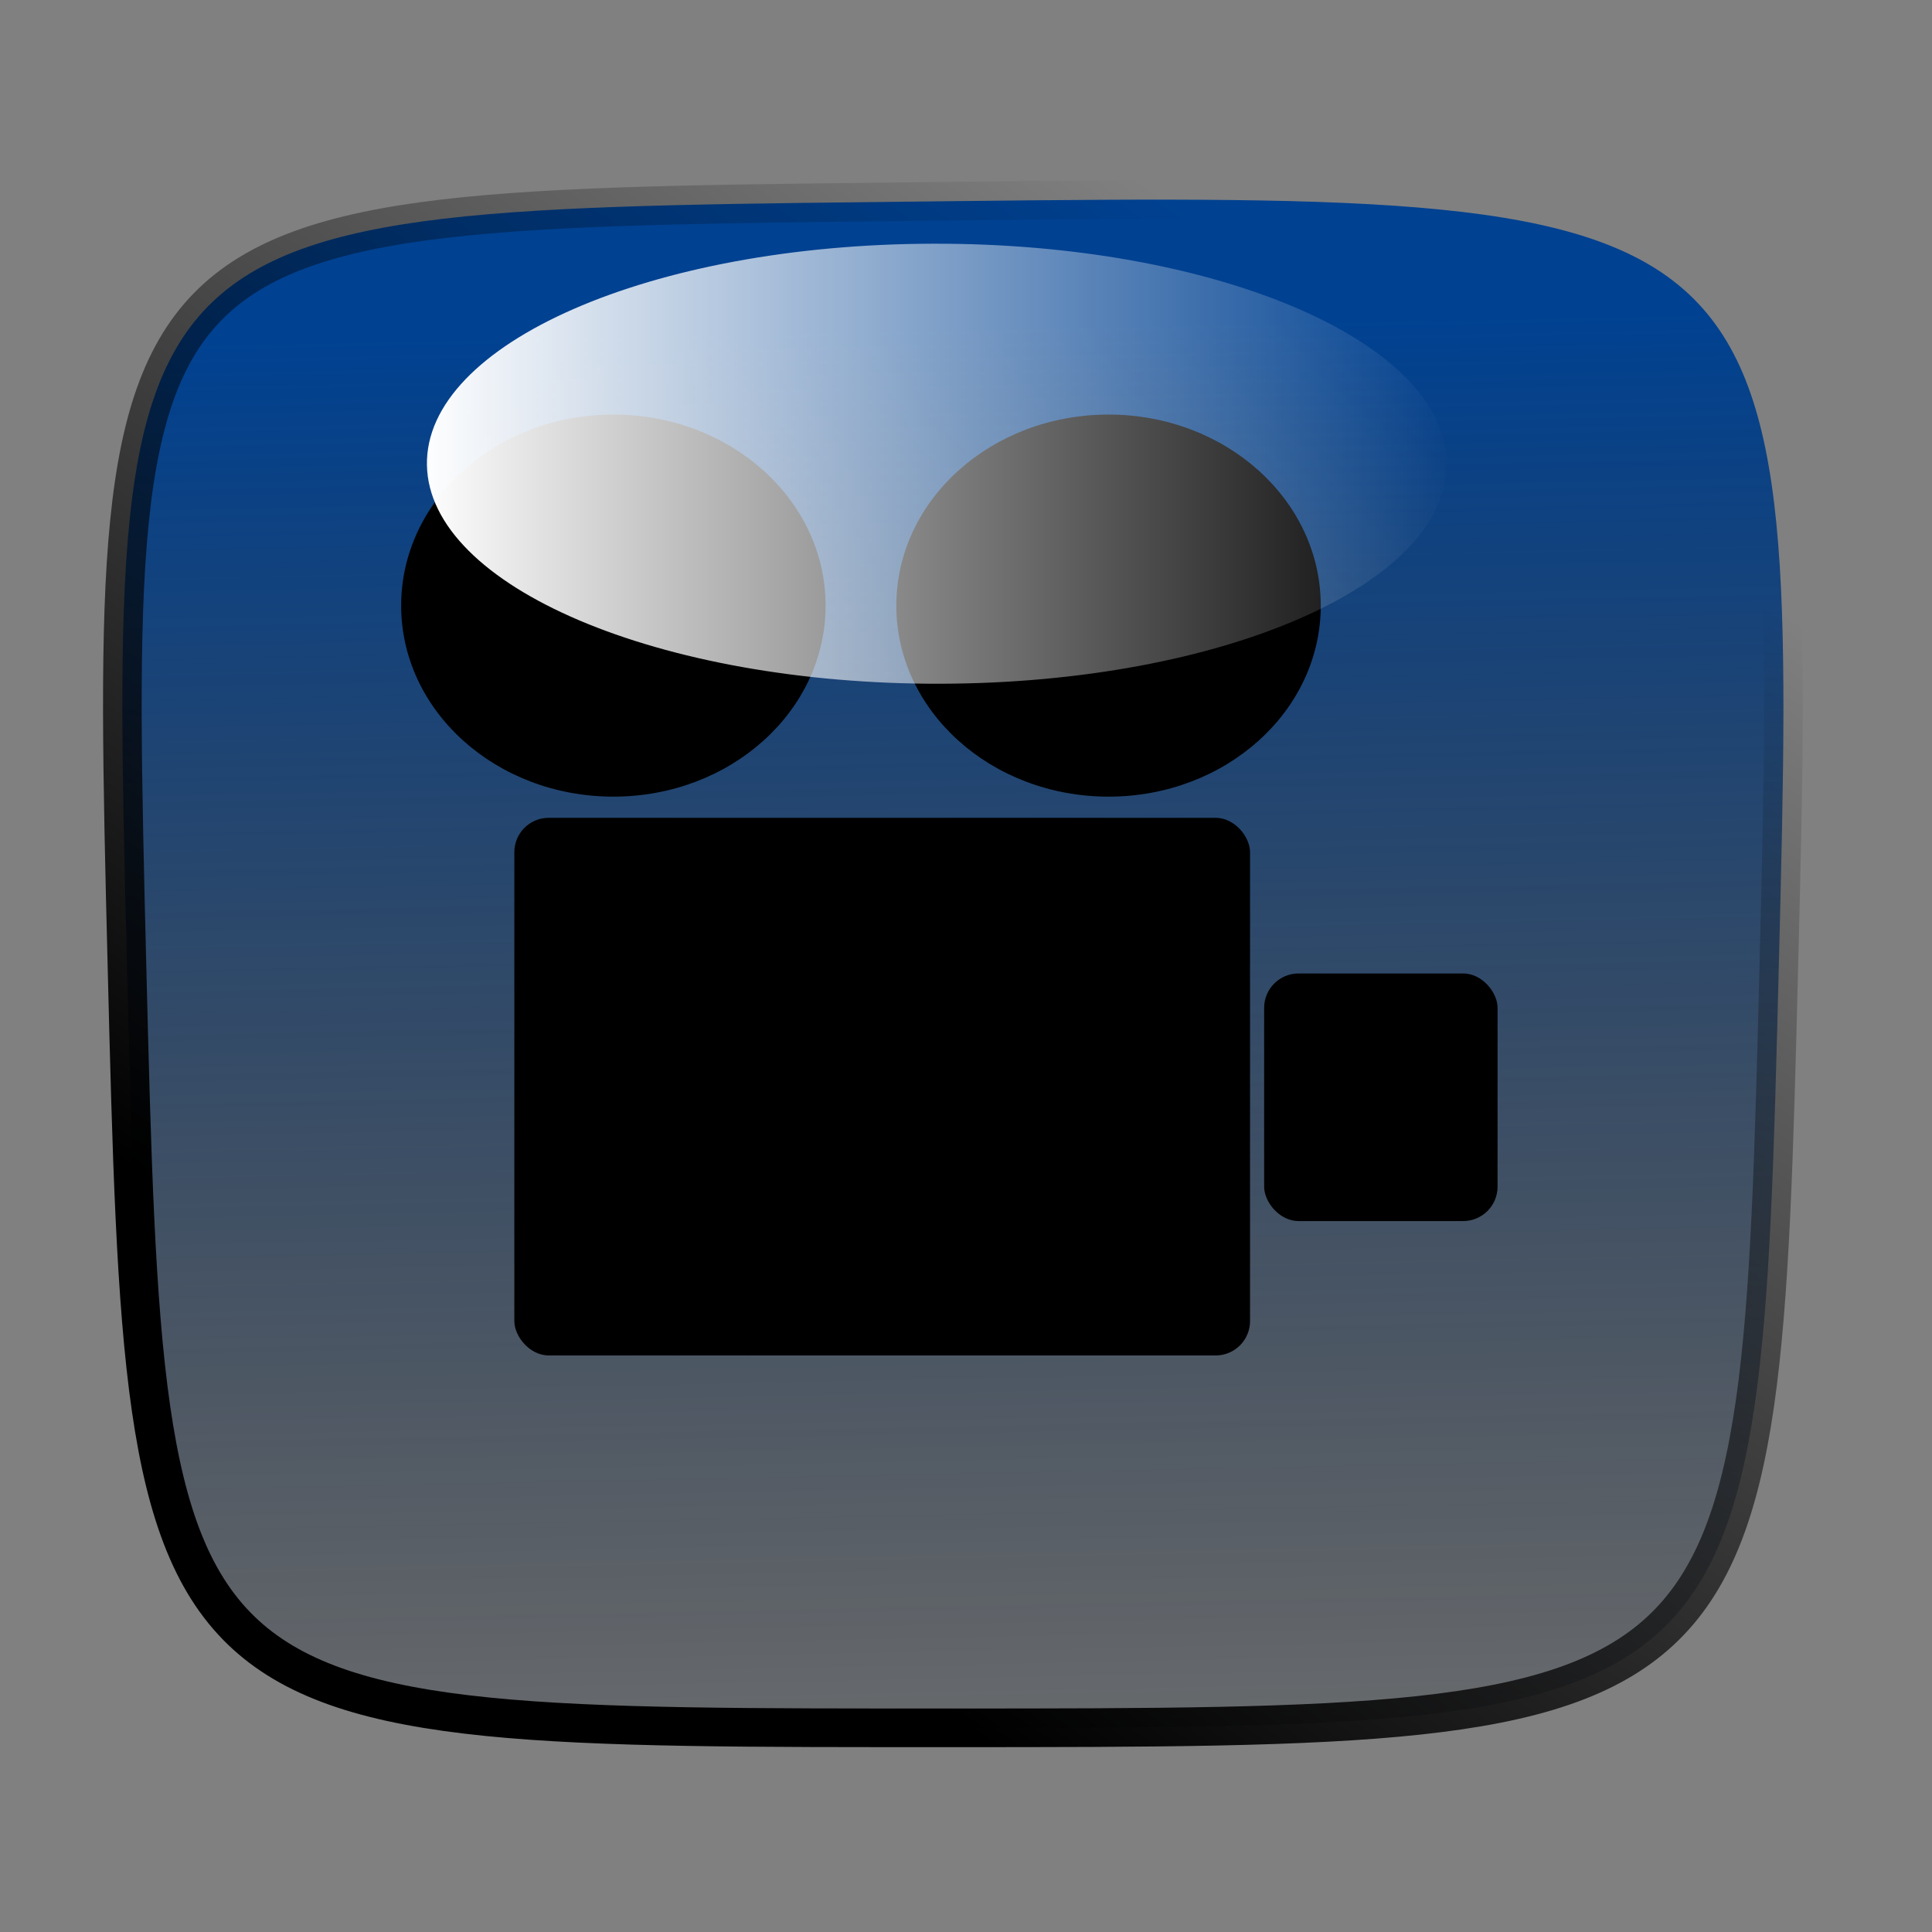 <?xml version="1.0"?><svg width="50" height="50" xmlns="http://www.w3.org/2000/svg" xmlns:xlink="http://www.w3.org/1999/xlink">
 <rect width="100%" height="100%" fill="#808080" stroke="none"/>
 <defs>
  <linearGradient id="linearGradient2162">
   <stop stop-color="#000000" id="stop2164" offset="0"/>
   <stop stop-color="#000000" stop-opacity="0" id="stop2166" offset="1"/>
  </linearGradient>
  <linearGradient y2="0.123" x2="0.79" y1="0.824" x1="0.273" id="linearGradient3219" xlink:href="#linearGradient2162"/>
  <linearGradient id="linearGradient3141">
   <stop stop-color="#004191" id="stop3143" offset="0"/>
   <stop stop-color="#000000" stop-opacity="0" id="stop3145" offset="1"/>
  </linearGradient>
  <linearGradient y2="1.218" x2="0.448" y1="0.088" x1="0.423" id="linearGradient3217" xlink:href="#linearGradient3141"/>
  <linearGradient id="linearGradient3155">
   <stop stop-color="#ffffff" id="stop3157" offset="0"/>
   <stop stop-color="#ffffff" stop-opacity="0" id="stop3159" offset="1"/>
  </linearGradient>
  <linearGradient y2="0.5" x2="1" y1="0.5" x1="0" id="linearGradient3221" xlink:href="#linearGradient3155"/>
 </defs>
 <g>
  <title>Layer 1</title>
  <g id="layer1">
   <path fill="url(#linearGradient3217)" stroke="url(#linearGradient3219)" d="m46.037,24.961c-0.495,19.659 -0.567,19.755 -21.376,19.755c-20.809,0 -20.881,0.154 -21.376,-19.755c-0.495,-19.909 -0.433,-19.505 21.376,-19.755c21.809,-0.25 21.87,0.096 21.376,19.755z" id="path3201"/>
   <g id="g3233">
    <rect fill="#000000" id="rect3223" width="19.04" height="13.914" x="13.311" y="21.165" ry="0.89"/>
    <path fill="#000000" id="path3227" d="m34.181,15.673c0.001,2.73 -2.458,4.944 -5.492,4.944c-3.034,0 -5.493,-2.214 -5.492,-4.944c-0.001,-2.73 2.458,-4.944 5.492,-4.944c3.034,0 5.493,2.214 5.492,4.944z"/>
    <path fill="#000000" id="path3229" d="m21.366,15.673c0.001,2.73 -2.458,4.944 -5.492,4.944c-3.034,0 -5.493,-2.214 -5.492,-4.944c-0.001,-2.73 2.458,-4.944 5.492,-4.944c3.034,0 5.493,2.214 5.492,4.944z"/>
    <rect fill="#000000" id="rect3231" width="6.041" height="6.408" x="32.716" y="25.193" ry="0.89"/>
   </g>
   <path fill="url(#linearGradient3221)" d="m24.348,17.695c-7.286,0.021 -13.241,-2.512 -13.299,-5.658c-0.057,-3.146 5.805,-5.712 13.091,-5.73c7.286,-0.021 13.241,2.512 13.299,5.658c0.057,3.146 -5.805,5.712 -13.091,5.73z" id="path3215"/>
  </g>
 </g>
</svg>